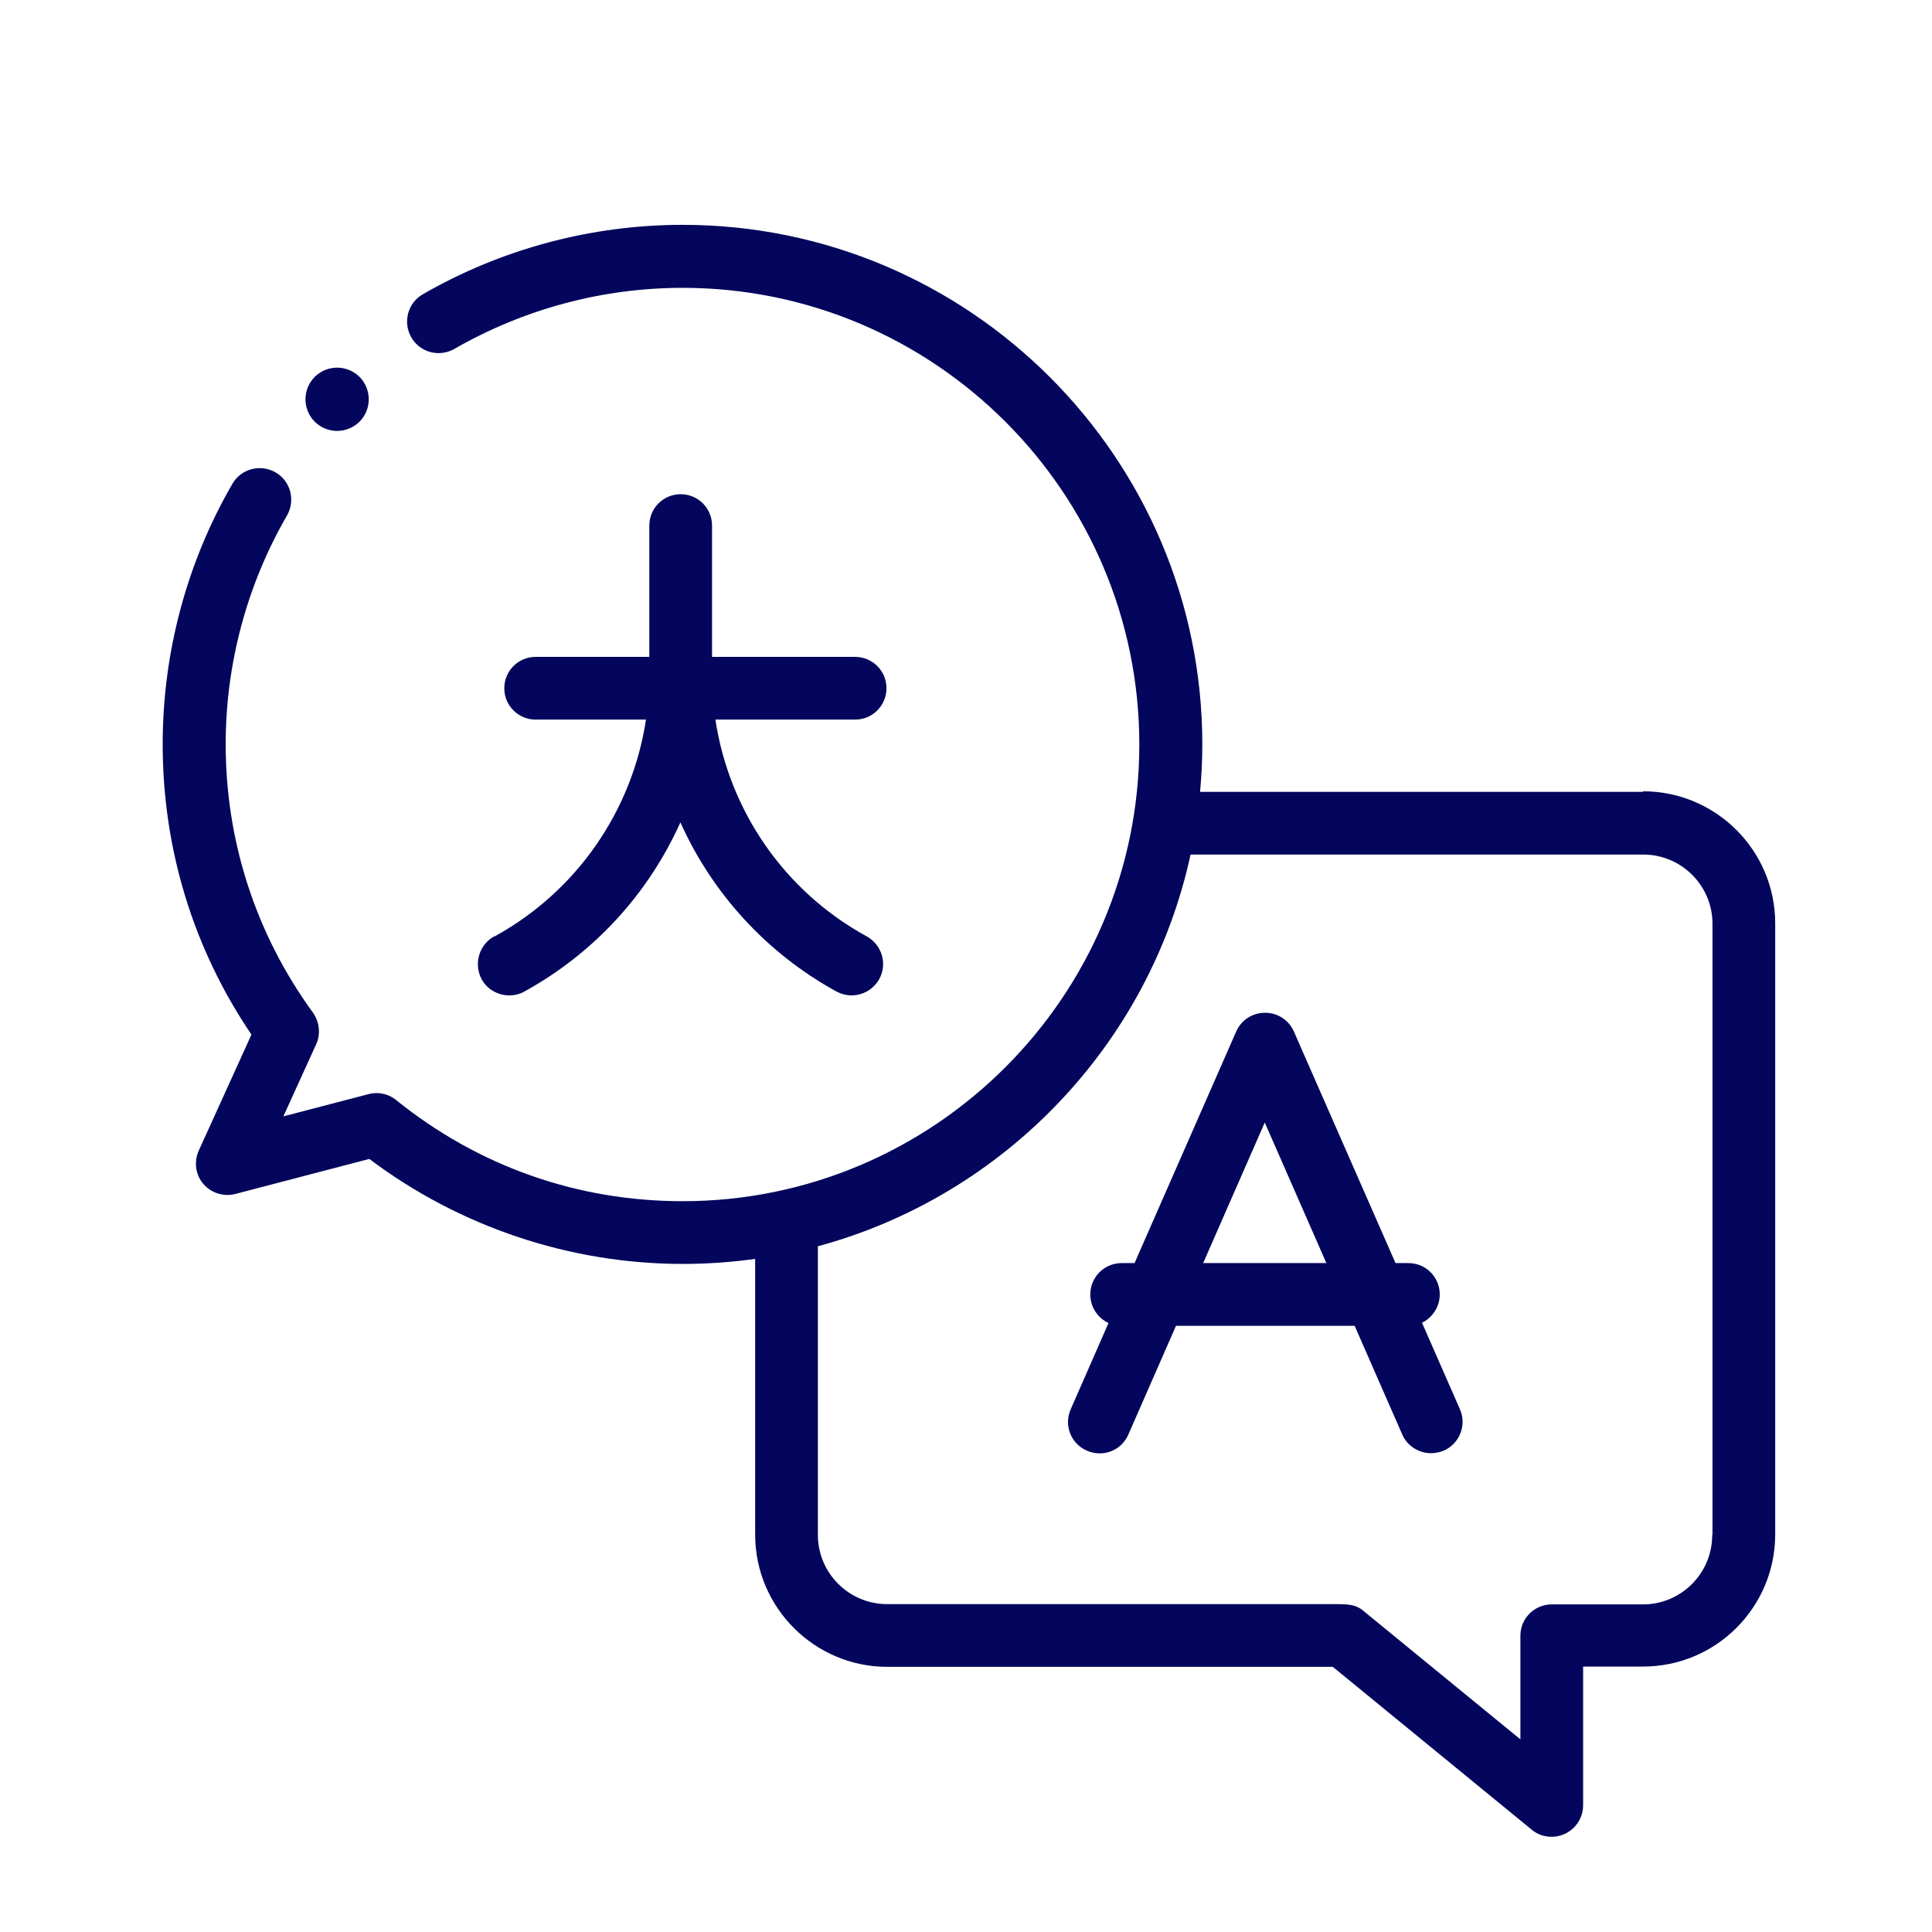 <?xml version="1.0" encoding="UTF-8"?><svg id="LANGUAGE_FILTER" xmlns="http://www.w3.org/2000/svg" viewBox="0 0 69 69"><defs><style>.cls-1{fill:#03065c;}</style></defs><path class="cls-1" d="M58.68,28.28h-15.82c.05-.56,.08-1.12,.08-1.69,0-10.24-8.33-18.56-18.56-18.56-3.26,0-6.47,.86-9.28,2.48-.54,.31-.72,1-.41,1.54,.31,.54,1,.72,1.54,.41,2.47-1.42,5.28-2.18,8.15-2.18,9,0,16.31,7.32,16.31,16.31s-7.32,16.31-16.31,16.31c-3.77,0-7.3-1.25-10.23-3.61-.29-.24-.68-.31-1.04-.2l-2.99,.78,1.17-2.57c.17-.37,.12-.8-.11-1.13-2.04-2.8-3.12-6.12-3.12-9.59,0-2.87,.76-5.7,2.19-8.17,.31-.54,.13-1.23-.41-1.54-.54-.31-1.23-.13-1.54,.41-1.63,2.81-2.49,6.03-2.49,9.3,0,3.73,1.09,7.3,3.17,10.37l-1.88,4.14c-.18,.4-.12,.86,.16,1.19,.28,.33,.73,.47,1.15,.36l4.78-1.25c3.21,2.42,7.16,3.75,11.19,3.75,.88,0,1.74-.06,2.59-.18v9.85c0,2.6,2.12,4.72,4.72,4.72h15.91l7.11,5.82c.2,.17,.46,.25,.71,.25,.16,0,.33-.04,.48-.11,.39-.19,.64-.58,.64-1.02v-4.95h2.14c2.61,0,4.72-2.12,4.72-4.72v-21.82c0-2.61-2.12-4.72-4.72-4.72h0Zm2.47,26.55c0,1.36-1.11,2.47-2.47,2.47h-3.26c-.62,0-1.12,.5-1.12,1.12v3.7l-5.56-4.55c-.31-.28-.57-.28-1.18-.28h-15.88c-1.36,0-2.47-1.11-2.47-2.47v-10.31c6.65-1.8,11.84-7.21,13.31-13.99h16.17c1.36,0,2.47,1.11,2.47,2.47v21.82Zm0,0"/><path class="cls-1" d="M50.77,47.25c.38-.18,.65-.57,.65-1.02,0-.62-.5-1.12-1.12-1.12h-.46l-3.63-8.27c-.18-.41-.58-.67-1.03-.67s-.85,.26-1.03,.67l-3.63,8.27h-.46c-.62,0-1.12,.5-1.12,1.12,0,.45,.26,.84,.65,1.02l-1.35,3.08c-.25,.57,0,1.23,.58,1.48,.57,.25,1.23,0,1.48-.58l1.7-3.88h6.38l1.7,3.88c.18,.42,.6,.67,1.03,.67,.15,0,.3-.03,.45-.09,.57-.25,.83-.91,.58-1.48l-1.35-3.08Zm-7.8-2.14l2.2-5.02,2.2,5.02h-4.4Zm0,0"/><path class="cls-1" d="M12.04,15.39c.3,0,.59-.12,.8-.33,.21-.21,.33-.5,.33-.8s-.12-.59-.33-.8c-.21-.21-.5-.33-.8-.33s-.59,.12-.8,.33c-.21,.21-.33,.5-.33,.8s.12,.59,.33,.8c.21,.21,.5,.33,.8,.33h0Zm0,0"/><path class="cls-1" d="M17.65,33.44c-.54,.3-.74,.98-.45,1.53,.2,.37,.59,.58,.99,.58,.18,0,.37-.04,.54-.14,2.51-1.38,4.44-3.52,5.57-6.04,1.13,2.52,3.06,4.66,5.57,6.04,.17,.09,.36,.14,.54,.14,.4,0,.78-.21,.99-.58,.3-.54,.1-1.23-.45-1.53-2.94-1.61-4.91-4.49-5.4-7.74h4.99c.62,0,1.12-.5,1.12-1.12s-.5-1.12-1.12-1.12h-5.11v-4.69c0-.62-.5-1.12-1.12-1.12s-1.12,.5-1.12,1.12v4.69h-4.06c-.62,0-1.12,.5-1.12,1.12s.5,1.12,1.12,1.12h3.94c-.49,3.25-2.47,6.13-5.4,7.74h0Zm0,0"/></svg>